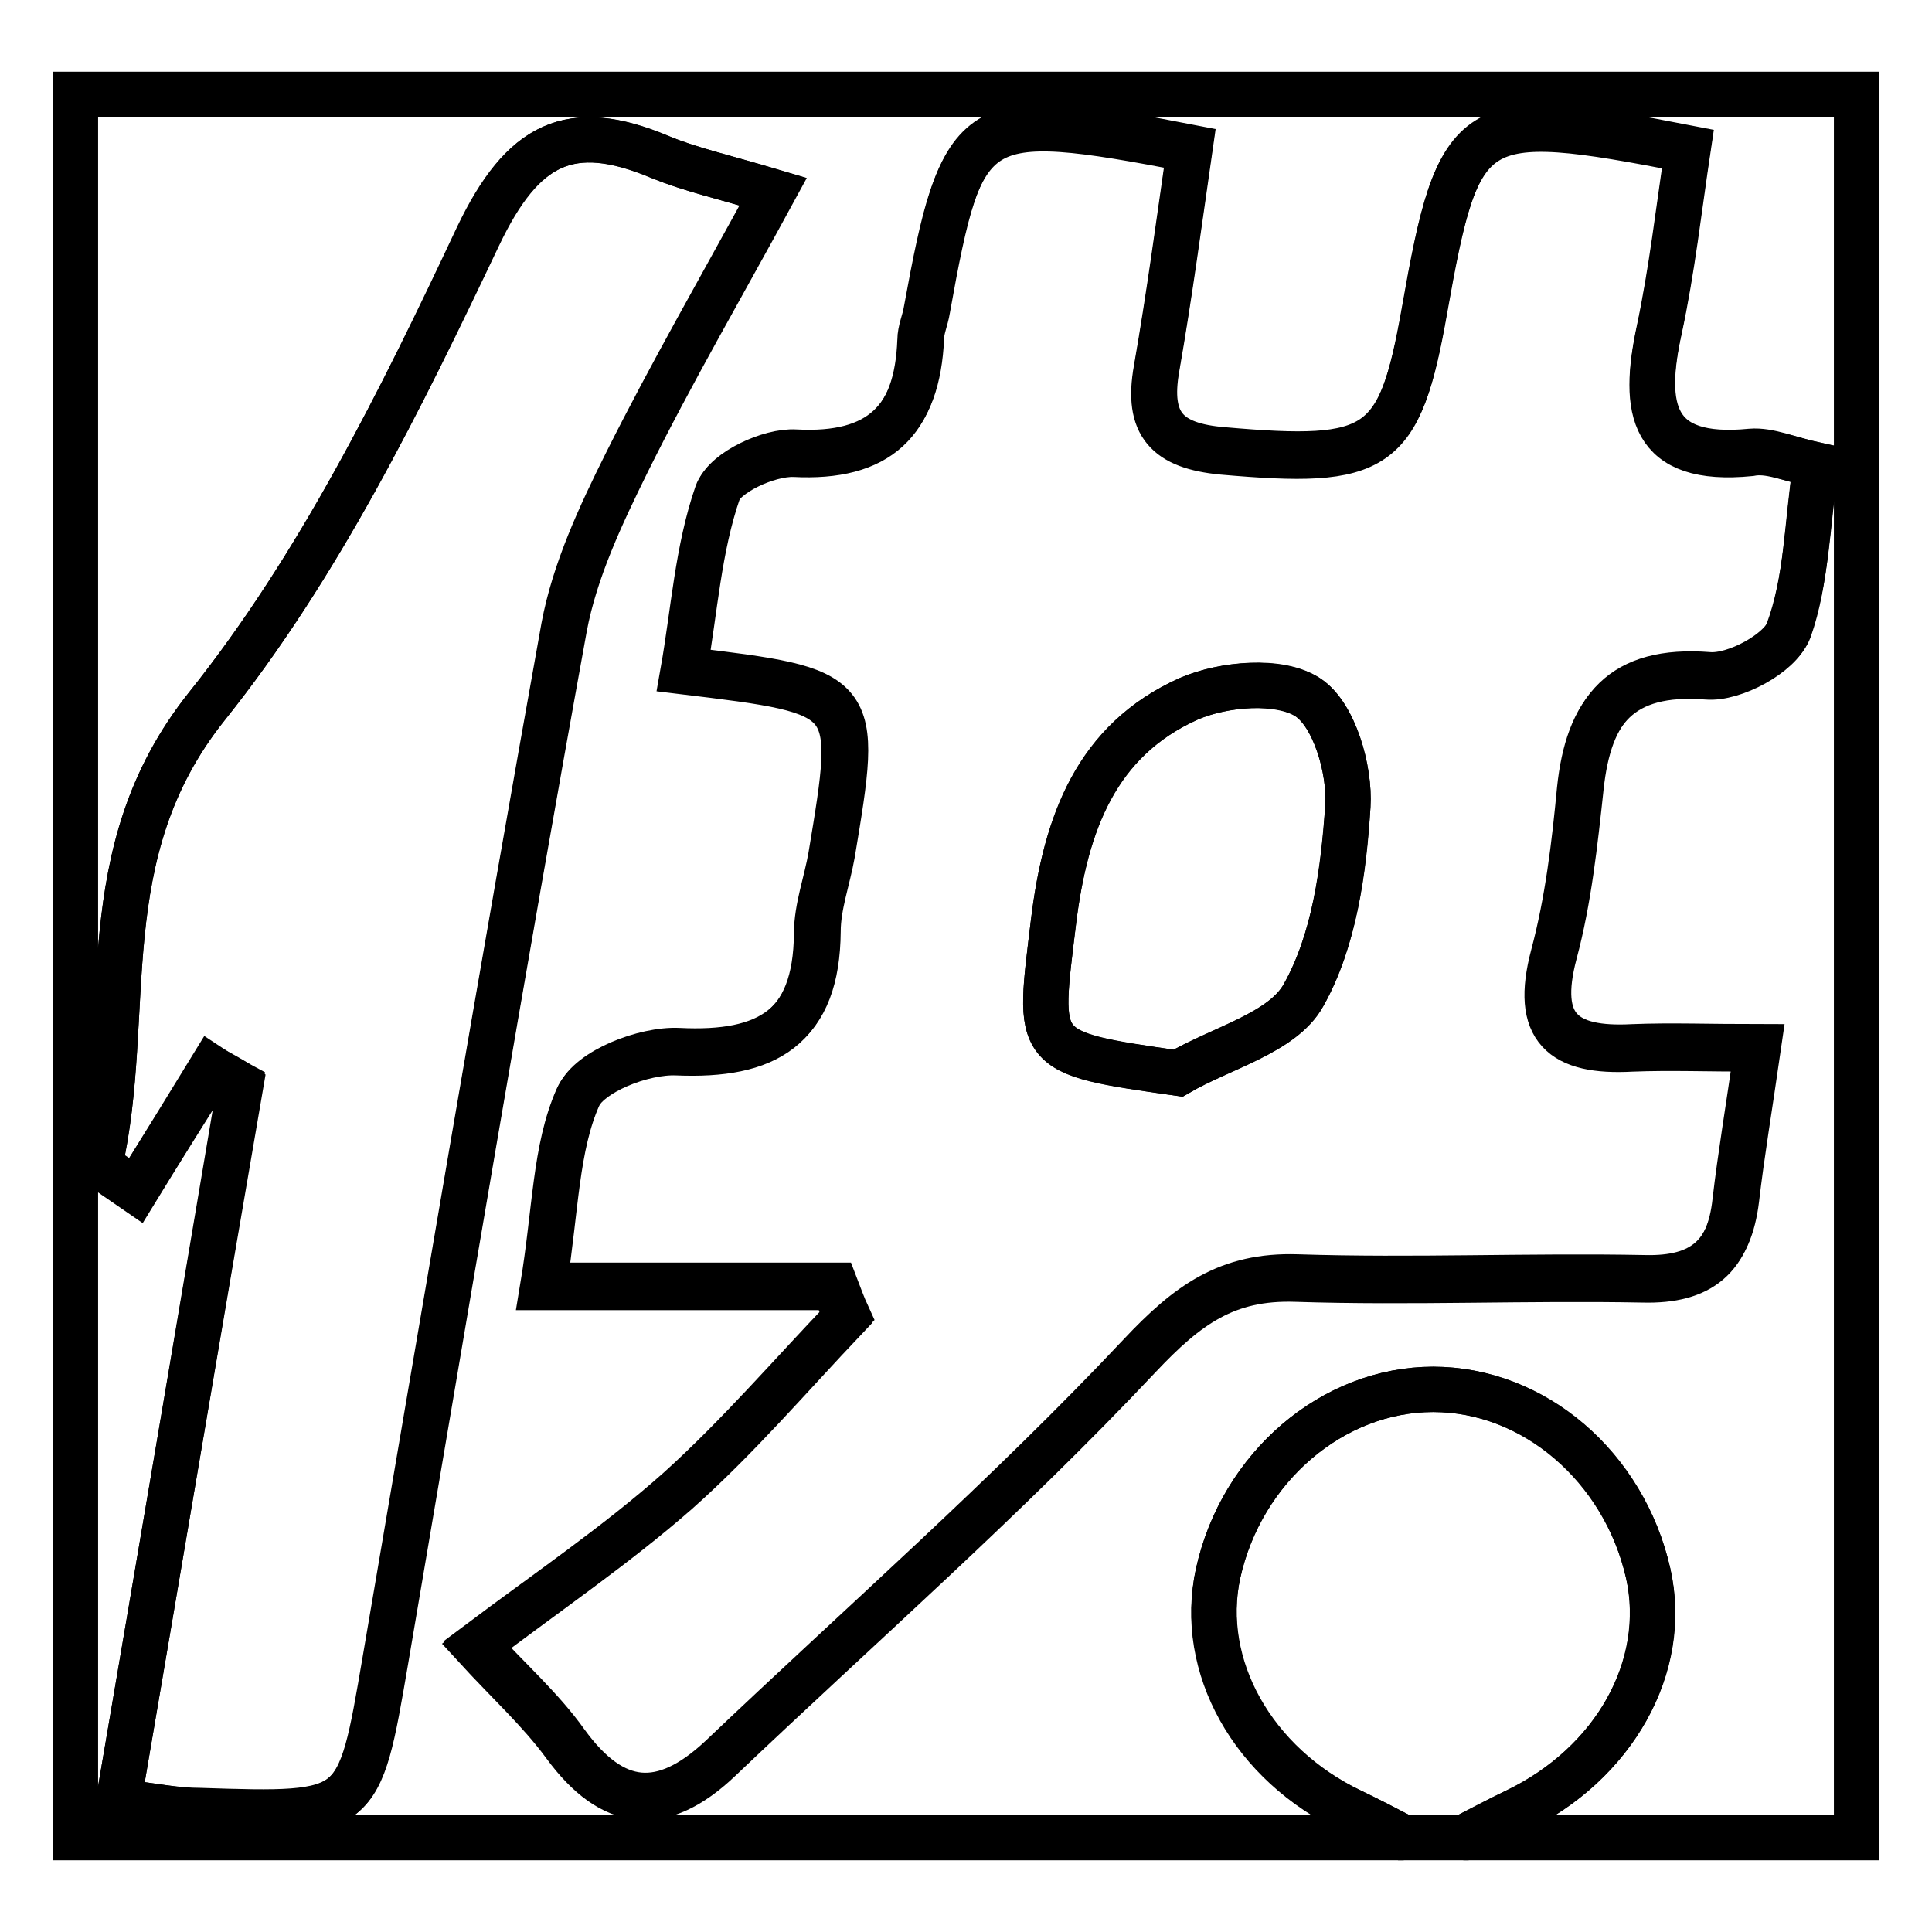 <?xml version="1.0" encoding="utf-8"?>
<!-- Svg Vector Icons : http://www.onlinewebfonts.com/icon -->
<!DOCTYPE svg PUBLIC "-//W3C//DTD SVG 1.1//EN" "http://www.w3.org/Graphics/SVG/1.1/DTD/svg11.dtd">
<svg version="1.1" xmlns="http://www.w3.org/2000/svg" xmlns:xlink="http://www.w3.org/1999/xlink" x="0px" y="0px" viewBox="0 0 256 256" enable-background="new 0 0 256 256" xml:space="preserve">
<g><g><path stroke-width="6" fill-opacity="0" stroke="#000000"  d="M186,243.5c-58.6,0-117.3,0-176,0c0-76.9,0-153.8,0-231c78.5,0,157,0,236,0c0,76.8,0,153.9,0,231c-17.1,0-34.6,0-52.1,0c2.3-1.2,4.6-2.4,6.9-3.5c13.1-6.3,20.4-19.2,17.6-31.5c-3.2-14.2-15.1-24.4-28.5-24.4c-13.3,0-25.4,10.3-28.5,24.4c-2.7,12.3,4.5,25.3,17.7,31.5C181.4,241.1,183.7,242.3,186,243.5z M240.6,61.6c-3.6-0.8-6.2-2-8.6-1.8c-13.2,1.3-14.4-5.8-12.1-16.2c1.7-7.9,2.6-16,3.8-24C194.9,14,193.4,15,188.8,41c-3.3,18.7-6.1,20.4-26.7,18.6c-7.5-0.6-10.1-3.5-8.8-10.9c1.7-9.7,3-19.5,4.4-29.2c-28.8-5.6-30.1-4.7-34.8,21.5c-0.2,1.3-0.8,2.6-0.8,3.8c-0.5,10.8-5.5,15.7-16.7,15.1c-3.4-0.2-9.2,2.5-10.2,5.2c-2.6,7.5-3.1,15.7-4.5,23.6c23.2,2.8,23.2,2.8,19.6,24.4c-0.6,3.4-1.9,6.9-1.9,10.3c-0.1,12.6-6.6,16.4-18.5,15.8c-4.5-0.2-11.7,2.6-13.2,6c-3,6.7-3,14.9-4.6,25.1c14.3,0,26.4,0,38.6,0c0.5,1.3,1,2.7,1.6,4c-7.4,7.7-14.4,15.9-22.4,23.1c-8.1,7.2-17.1,13.3-26.7,20.5c4.3,4.7,8.6,8.5,11.8,13c6.3,8.7,12.8,9.2,20.5,2c18.6-17.7,38-34.7,55.6-53.4c6.3-6.7,11.6-10.6,20.8-10.3c15.3,0.5,30.6-0.2,46,0.1c7.7,0.2,11.3-3,12.2-10.4c0.7-6,1.7-11.9,2.9-20.2c-6.4,0-11.5-0.2-16.6,0c-9.2,0.5-13-2.6-10.4-12.4c1.9-7.1,2.7-14.6,3.5-22c1.1-10.3,5.3-15.8,16.9-14.9c3.5,0.3,9.6-3,10.7-6C239.4,76.9,239.4,69.4,240.6,61.6z M15.7,238.7c4.7,0.6,7.7,1.2,10.6,1.3c21.3,0.7,21.2,0.6,24.7-19.9c7.8-45.7,15.5-91.4,23.7-137c1.4-7.5,4.8-14.8,8.3-21.8c5.9-11.8,12.6-23.4,19.4-35.9c-6.7-2-11-3-15-4.6c-11.9-5-18.2-1.8-24.1,10.5C53.1,53,42.2,75.1,27.4,93.6c-15.6,19.6-9.6,40.7-14.2,60.9c1.6,1.1,3.2,2.2,4.8,3.3c3.3-5.4,6.7-10.8,10.1-16.2c1.3,0.7,2.6,1.4,3.8,2.2C26.5,175.1,21.2,206.5,15.7,238.7z"/><path stroke-width="6" fill-opacity="0" stroke="#000000"  d="M186,243.5c-2.3-1.2-4.6-2.4-6.9-3.5c-13.1-6.3-20.3-19.3-17.7-31.5c3.1-14.1,15.2-24.4,28.5-24.4c13.3,0,25.3,10.3,28.5,24.4c2.7,12.3-4.5,25.3-17.6,31.5c-2.3,1.1-4.6,2.4-6.9,3.5C191.2,243.5,188.6,243.5,186,243.5z"/><path stroke-width="6" fill-opacity="0" stroke="#000000"  d="M240.6,61.6c-1.1,7.8-1.2,15.4-3.7,22.1c-1.1,3-7.2,6.3-10.7,6c-11.5-0.9-15.8,4.5-16.9,14.9c-0.7,7.4-1.6,14.9-3.5,22c-2.6,9.8,1.2,12.9,10.4,12.4c5.1-0.2,10.1,0,16.6,0c-1.2,8.3-2.2,14.2-2.9,20.2c-0.8,7.4-4.5,10.6-12.2,10.4c-15.3-0.3-30.7,0.4-46-0.1c-9.2-0.3-14.4,3.5-20.8,10.3c-17.6,18.7-37,35.7-55.6,53.4c-7.6,7.2-14.2,6.6-20.5-2c-3.3-4.5-7.5-8.3-11.8-13c9.6-7.3,18.6-13.4,26.7-20.5c8-7.1,15-15.3,22.4-23.1c-0.5-1.3-1-2.6-1.6-4c-12.1,0-24.3,0-38.6,0c1.7-10.2,1.6-18.3,4.6-25.1c1.5-3.4,8.7-6.2,13.2-6c11.8,0.5,18.4-3.2,18.5-15.8c0-3.4,1.3-6.8,1.9-10.3c3.6-21.6,3.6-21.6-19.6-24.4c1.4-7.9,1.9-16.1,4.5-23.6c0.9-2.6,6.7-5.3,10.2-5.2c11.2,0.6,16.3-4.3,16.7-15.1c0-1.3,0.6-2.6,0.8-3.8c4.8-26.2,6.1-27,34.9-21.5c-1.4,9.7-2.7,19.5-4.4,29.2c-1.3,7.3,1.4,10.2,8.8,10.9c20.6,1.8,23.4,0.1,26.7-18.6c4.6-26.1,6.1-27,34.9-21.4c-1.2,7.9-2.1,16-3.8,24c-2.2,10.4-1.1,17.5,12.1,16.2C234.4,59.6,236.9,60.8,240.6,61.6z M156.1,142.2c5.7-3.3,13.8-5.3,16.6-10.3c4.1-7.2,5.3-16.5,5.9-25.1c0.3-4.9-1.8-12.1-5.3-14.4c-3.7-2.5-11.2-1.8-15.8,0.2c-12.3,5.5-16.3,16.5-17.9,29.5C137.5,139.5,136.8,139.4,156.1,142.2z"/><path stroke-width="6" fill-opacity="0" stroke="#000000"  d="M15.7,238.7c5.5-32.1,10.8-63.6,16.1-95c-1.3-0.7-2.6-1.4-3.8-2.2c-3.3,5.4-6.7,10.9-10,16.2c-1.6-1.1-3.2-2.2-4.8-3.3c4.6-20.2-1.4-41.3,14.2-60.8c14.8-18.5,25.7-40.6,36-62.3c5.9-12.4,12.2-15.5,24.1-10.5c4,1.7,8.3,2.6,15,4.6c-6.8,12.5-13.5,24-19.4,35.9c-3.4,6.9-6.9,14.3-8.3,21.8c-8.3,45.6-15.9,91.3-23.7,137c-3.5,20.4-3.4,20.5-24.7,19.8C23.4,239.9,20.4,239.3,15.7,238.7z"/><path stroke-width="6" fill-opacity="0" stroke="#000000"  d="M156.1,142.2c-19.3-2.7-18.6-2.7-16.5-20.1c1.6-13,5.7-24,17.9-29.5c4.6-2,12-2.6,15.8-0.2c3.5,2.3,5.6,9.6,5.3,14.4c-0.5,8.5-1.8,17.8-5.9,25.1C170,136.8,161.9,138.8,156.1,142.2z"/></g></g>
</svg>